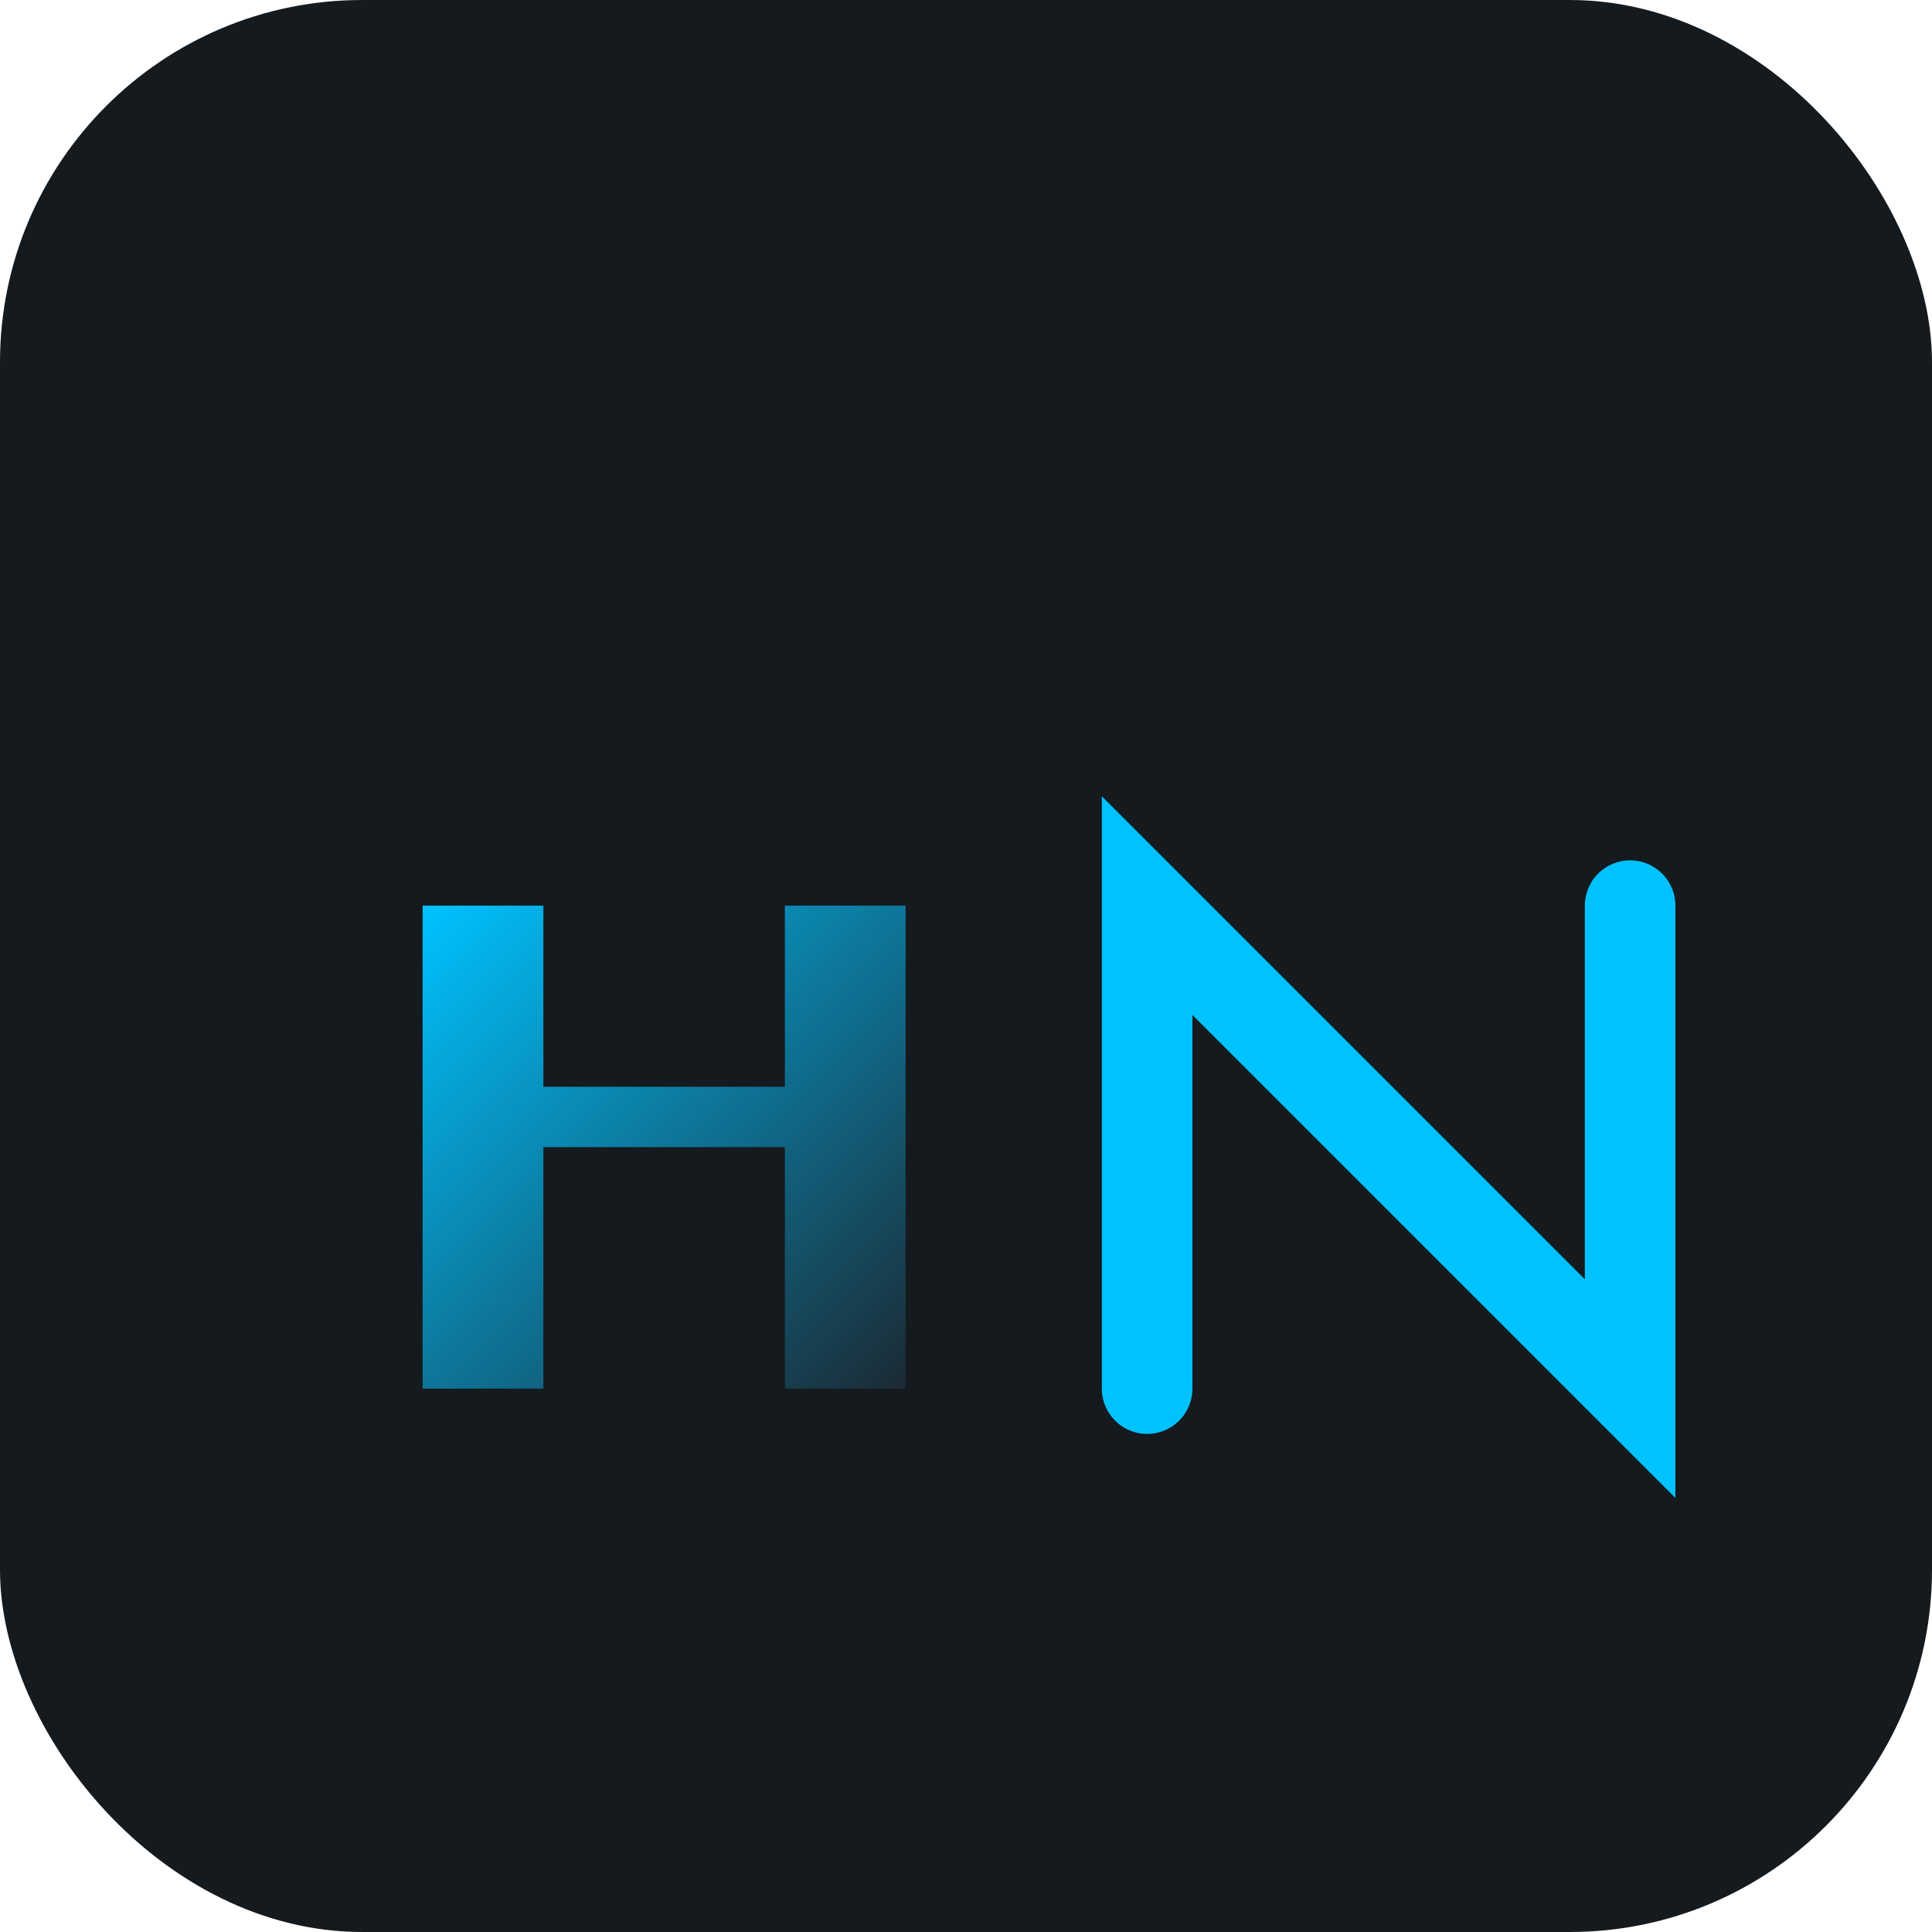 <?xml version="1.0" encoding="UTF-8"?>
<svg width="64" height="64" viewBox="0 0 64 64" fill="none" xmlns="http://www.w3.org/2000/svg" role="img" aria-labelledby="t">
    <title id="t">havreneon Favicon</title>
    <defs>
        <linearGradient id="nh" x1="0" y1="0" x2="1" y2="1">
            <stop offset="0" stop-color="#00C2FF"/>
            <stop offset="1" stop-color="#1B2A34"/>
        </linearGradient>
    </defs>

    <!-- background -->
    <rect x="0" y="0" width="64" height="64" rx="12" fill="#141A1E"/>

    <!-- Monogram scaled and centered -->
    <g transform="translate(10,16)">
        <!-- N block -->
        <path d="M16 30 L16 22 L8 22 L8 30 L4 30 L4 14 L8 14 L8 20 L16 20 L16 14 L20 14 L20 30 Z" fill="url(#nh)"/>
        <!-- forward slash motif -->
        <path d="M28 30 L28 14 L44 30 L44 14" fill="none" stroke="#00C2FF" stroke-width="3" stroke-linecap="round"/>
    </g>
</svg>
